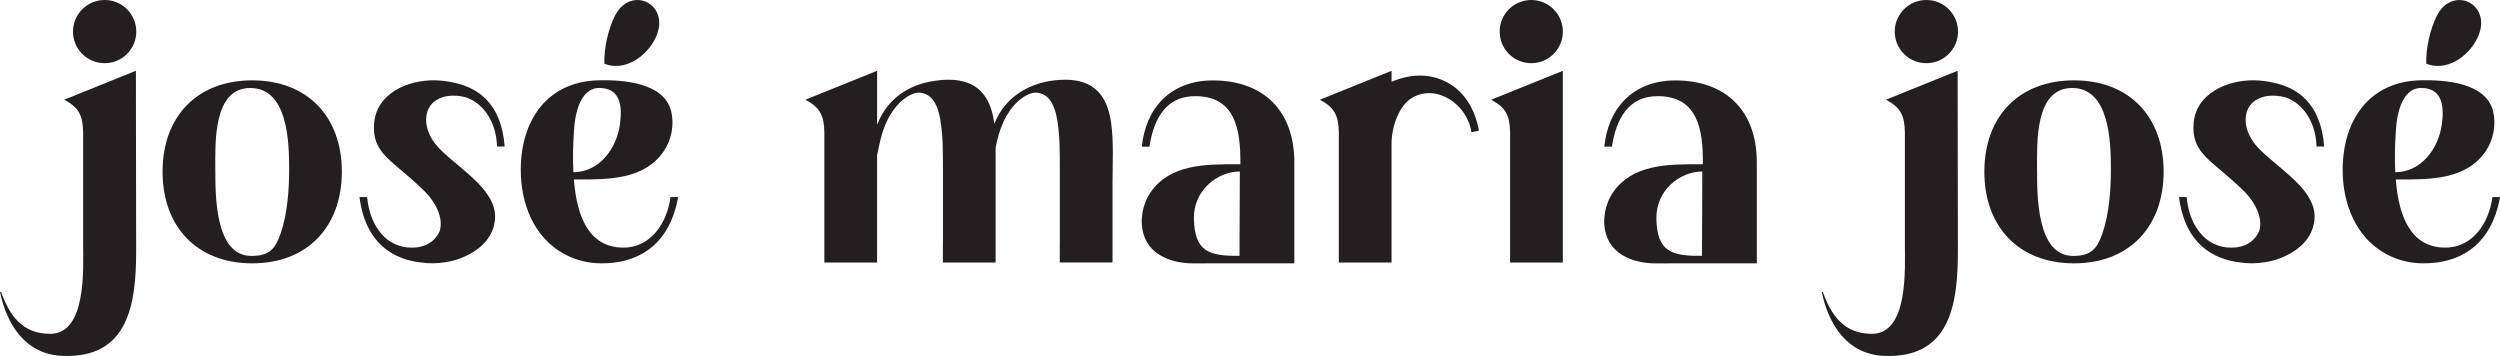<svg viewBox="0 0 734.31 104.56" xmlns="http://www.w3.org/2000/svg" data-sanitized-data-name="Layer 2" data-name="Layer 2" id="Layer_2">
  <defs>
    <style>
      .cls-1 {
        fill: #231f20;
        fill-rule: evenodd;
      }
    </style>
  </defs>
  <g data-sanitized-data-name="Layer 1" data-name="Layer 1" id="Layer_1-2">
    <g>
      <path d="M275.8,23.6c-7.6.68-14.16,4.48-17.43,11.35l-.74,1.67v-15.83s-20.98,8.47-20.98,8.47c0,.03,0,.06,0,.09,4.29,2.24,5.4,4.72,5.48,9.56v32.78s0,5.42,0,5.42h15.49v-31.48c.86-4.1,1.27-6.49,2.85-9.95,2.11-4.62,5.79-8.03,9.13-8.47h.06c.94,0,1.85.2,2.68.66,2.57,1.43,3.46,4.91,3.9,7.59.74,4.47.73,9.49.73,14.02v22.21c0,.18,0,.36-.02.54v4.88h15.49v-33.83c.59-2.79,1.11-4.86,2.36-7.61,2.11-4.62,5.79-8.03,9.13-8.47h.06c.94,0,1.85.2,2.68.66,2.57,1.43,3.46,4.91,3.9,7.59.74,4.47.73,9.49.73,14.02v22.21c0,.18,0,.36-.02.54v4.88h15.49v-23.06c0-5.89.4-12.41-.44-18.18-1.16-7.92-5.12-12.44-13.42-12.44s-16.48,3.65-20.23,11.52l-.62,1.4-.07-.48c-1.16-7.92-5.12-12.44-13.42-12.44-.94,0-1.88.06-2.8.17Z" class="cls-1"></path>
      <path d="M409.73,23.63l-.99.39v-3.23s-20.98,8.47-20.98,8.47c0,.03,0,.06,0,.09,4.29,2.24,5.4,4.72,5.48,9.56v32.78s0,5.42,0,5.42h15.49c0-11.64,0-23.28,0-34.92,0-5.23,2.37-11.49,6.23-13.57,7.01-3.96,16.01,1.93,17.22,10.22l2.23-.47c-2.45-13.22-12.4-17.36-20.48-15.9-1.49.27-2.89.66-4.21,1.16Z" class="cls-1"></path>
      <g>
        <path d="M459.05,20.79l-20.98,8.47s0,.06,0,.09c4.29,2.24,5.4,4.72,5.48,9.56v32.78s0,5.42,0,5.42h15.49V20.79Z" class="cls-1"></path>
        <path d="M449.77,0c-5.13,0-9.28,4.15-9.28,9.28s4.16,9.28,9.28,9.28,9.28-4.16,9.28-9.28S454.89,0,449.77,0Z" class="cls-1"></path>
      </g>
      <path d="M473.46,43.05c1.22-7.9,4.71-14.91,13.6-14.81,11.46.12,13.21,9.44,13.11,20h-1.09c-9.05,0-19.6-.06-25.31,8.29-2.39,3.49-3.24,8.29-2.01,12.35,1.88,6.23,8.54,8.48,14.46,8.48,9.93,0,19.9-.02,29.8-.02v-29.64c0-15.03-8.93-24.08-23.97-24.08-12.61,0-19.78,8.45-20.81,19.45h2.23ZM500.01,50.37l-.1,24.77c-8.88.1-13.19-1.16-13.39-10.88-.18-8.33,6.88-13.89,13.49-13.89Z" class="cls-1"></path>
      <path d="M337.62,43.05c1.22-7.9,4.71-14.91,13.6-14.81,11.46.12,13.21,9.44,13.11,20h-1.09c-9.05,0-19.6-.06-25.31,8.29-2.39,3.49-3.24,8.29-2.01,12.35,1.88,6.23,8.54,8.48,14.46,8.48,9.93,0,19.9-.02,29.8-.02v-29.64c0-15.03-8.93-24.08-23.97-24.08-12.61,0-19.78,8.45-20.81,19.45h2.23ZM364.17,50.37l-.1,24.77c-8.88.1-13.19-1.16-13.39-10.88-.18-8.33,6.88-13.89,13.49-13.89Z" class="cls-1"></path>
      <path d="M582.85,50.43c0,16.12,10.06,26.92,26.33,26.92s26.33-10.8,26.33-26.92-10.07-26.83-26.33-26.83-26.33,10.69-26.33,26.83h0ZM598.33,49.88c0-7.74-.74-24.03,10.28-24.03s11.41,15.82,11.41,23.85c0,6.09-.5,13.17-2.53,18.96-1.58,4.52-3.36,6.51-8.57,6.51-10.69,0-10.58-17.77-10.58-25.29Z" class="cls-1"></path>
      <path d="M711.99,77.34c8.97.04,19.56-3.95,22.33-19.45h-2.23c-1.15,8.11-5.89,14.2-12.73,14.8-.37.02-.74.04-1.12.04-10.66,0-13.59-10.15-14.44-18.92l-.1-1.09h1.09c9.07,0,19.59.07,25.31-8.3,2.27-3.31,3.14-7.79,2.19-11.7-2.07-8.47-14.12-9.29-21.2-9.14-15.34.32-22.99,11.89-22.99,26.32,0,9.85,3.77,19.81,12.8,24.73,3.36,1.83,7.1,2.72,10.93,2.72h.16ZM711.2,25.83c6.23.05,6.72,5.44,6.04,10.57-.98,7.39-6.19,14.18-13.69,14.18-.2-4.54-.14-6.91.18-12.23.45-7.54,2.95-12.55,7.48-12.52Z" class="cls-1"></path>
      <path d="M642.27,57.9c.66,7.43,4.67,13.92,11.58,14.76.5.05,1.01.07,1.54.07.56,0,1.14-.03,1.7-.1,3.27-.48,5.46-2.33,6.49-4.76,1.25-4.04-1.5-8.74-4.24-11.5-2.7-2.72-5.55-5.05-8.45-7.53-1.94-1.65-4.07-3.52-5.31-5.78-1.13-2.04-1.42-4.18-1.29-6.49.51-9.15,9.96-13.15,17.99-12.98,1.9.04,3.66.27,5.28.66,7.33,1.46,14.16,6.19,15.1,18.79h-2.23c-.3-8.09-4.69-13.07-9.32-14.5-.4-.1-.8-.18-1.21-.25-1.66-.26-3.12-.25-4.38-.02-1.4.29-2.61.85-3.6,1.6-3.47,2.91-3.09,8.84,1.36,13.55,4.86,5.15,14.45,10.72,16.27,17.79.24.94.34,1.91.29,2.88-.28,5.33-4.05,9.04-8.71,11.15-1.74.87-3.73,1.46-5.86,1.77-1.3.22-2.58.33-3.81.33-1.15,0-2.29-.08-3.42-.25-8.07-.93-16.27-5.53-18.01-19.2h2.23Z" class="cls-1"></path>
      <path d="M712.65,18.71c2.71,1.08,5.77.86,8.8-.85,2.47-1.4,4.91-3.85,6.29-6.83,1.01-2.18,1.34-4.41.73-6.43-1.65-5.43-9.21-6.76-12.64-.1-2.06,4-3.36,9.91-3.17,14.21Z" class="cls-1"></path>
      <path d="M535.41,85.75h-.32c2.02,9.7,7.55,18.39,18.43,18.79,19.39.72,21.58-15.39,21.56-30.9l-.07-50.19v-2.67s-20.98,8.47-20.98,8.47c0,.03,0,.06,0,.09,4.29,2.24,5.4,4.72,5.48,9.56v32.78c0,7.11,1.1,26.37-9.68,26.37-8.17,0-11.94-5.35-14.42-12.31Z" class="cls-1"></path>
      <path d="M565.86,0h-.05c-5.13,0-9.28,4.16-9.28,9.28s4.15,9.28,9.26,9.28h.05c5.13,0,9.28-4.15,9.28-9.28S570.97,0,565.86,0Z" class="cls-1"></path>
      <path d="M107.84,57.9c.66,7.43,4.67,13.92,11.58,14.76.5.05,1.01.07,1.54.07.56,0,1.14-.03,1.7-.1,3.27-.48,5.46-2.33,6.49-4.76,1.25-4.04-1.5-8.74-4.24-11.5-2.7-2.72-5.55-5.05-8.45-7.53-1.94-1.65-4.07-3.52-5.31-5.78-1.13-2.04-1.42-4.18-1.29-6.49.51-9.15,9.96-13.15,17.99-12.98,1.9.04,3.66.27,5.28.66,7.33,1.46,14.16,6.19,15.1,18.79h-2.23c-.3-8.09-4.69-13.07-9.32-14.5-.4-.1-.8-.18-1.21-.25-1.66-.26-3.12-.25-4.38-.02-1.4.29-2.61.85-3.6,1.6-3.47,2.91-3.09,8.84,1.36,13.55,4.86,5.15,14.45,10.72,16.27,17.79.24.94.34,1.91.29,2.88-.28,5.33-4.05,9.04-8.71,11.15-1.74.87-3.73,1.46-5.86,1.77-1.3.22-2.58.33-3.81.33-1.15,0-2.29-.08-3.42-.25-8.07-.93-16.27-5.53-18.01-19.2h2.23Z" class="cls-1"></path>
      <path d="M177.51,18.71c2.71,1.08,5.77.86,8.8-.85,2.47-1.4,4.91-3.85,6.29-6.83,1.01-2.18,1.34-4.41.73-6.43-1.65-5.43-9.21-6.76-12.64-.1-2.06,4-3.36,9.91-3.17,14.21Z" class="cls-1"></path>
      <path d="M.32,85.75h-.32c2.02,9.7,7.55,18.39,18.43,18.79,19.39.72,21.58-15.39,21.56-30.9l-.07-50.19v-2.67s-20.98,8.47-20.98,8.47c0,.03,0,.06,0,.09,4.29,2.24,5.4,4.72,5.48,9.56v32.78c0,7.11,1.1,26.37-9.68,26.37-8.17,0-11.94-5.35-14.42-12.31Z" class="cls-1"></path>
      <path d="M30.77,0h-.05C25.6,0,21.44,4.16,21.44,9.28s4.15,9.28,9.26,9.28h.05c5.13,0,9.28-4.15,9.28-9.28S35.88,0,30.77,0Z" class="cls-1"></path>
      <path d="M47.75,50.43c0,16.12,10.06,26.92,26.33,26.92s26.33-10.8,26.33-26.92-10.07-26.83-26.33-26.83-26.33,10.69-26.33,26.83h0ZM63.24,49.88c0-7.74-.74-24.03,10.28-24.03s11.41,15.82,11.41,23.85c0,6.09-.5,13.17-2.53,18.96-1.58,4.52-3.36,6.51-8.57,6.51-10.69,0-10.58-17.77-10.58-25.29Z" class="cls-1"></path>
      <path d="M176.85,77.34c8.97.04,19.56-3.95,22.33-19.45h-2.23c-1.15,8.11-5.89,14.2-12.73,14.8-.37.02-.74.04-1.12.04-10.66,0-13.59-10.15-14.44-18.92l-.1-1.09h1.09c9.07,0,19.59.07,25.31-8.3,2.27-3.31,3.14-7.79,2.19-11.7-2.07-8.47-14.12-9.29-21.2-9.14-15.34.32-22.99,11.89-22.99,26.32,0,9.85,3.77,19.81,12.8,24.73,3.36,1.83,7.1,2.72,10.93,2.72h.16ZM176.07,25.83c6.23.05,6.72,5.44,6.04,10.57-.98,7.39-6.19,14.18-13.69,14.18-.2-4.54-.14-6.91.18-12.23.45-7.54,2.95-12.55,7.48-12.52Z" class="cls-1"></path>
    </g>
  </g>
</svg>